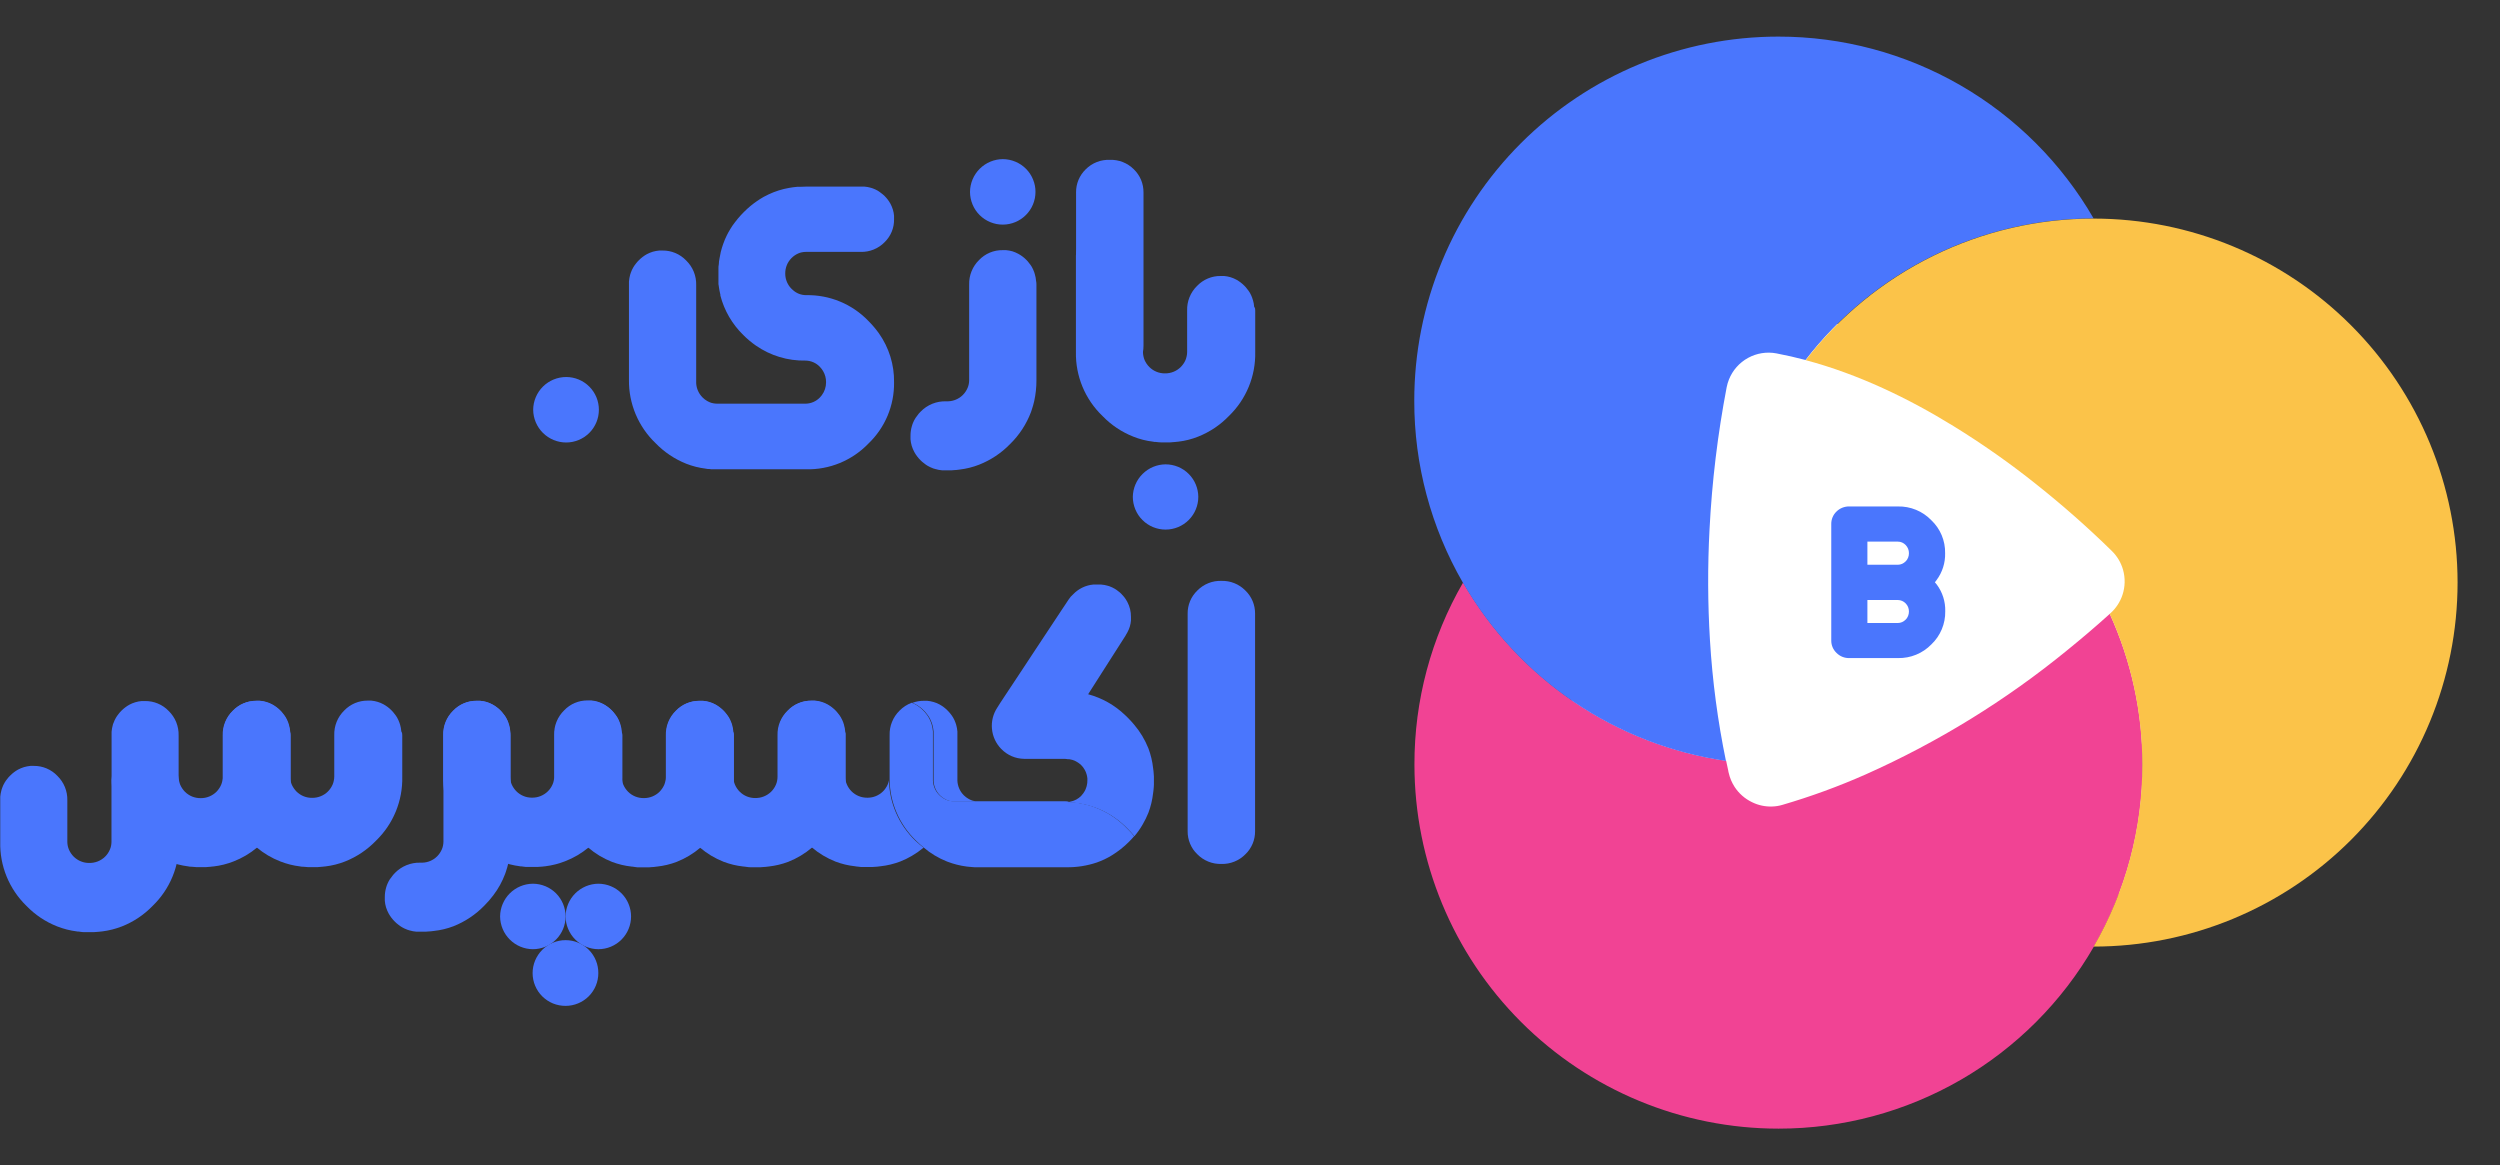 <svg width="103" height="48" viewBox="0 0 103 48" fill="none" xmlns="http://www.w3.org/2000/svg">
<rect x="0" y="0" width="103" height="48" fill="#333333" stroke="none"/>
<path d="M88.264 13.345H64.757V36.853H88.264V13.345Z" fill="white"/>
<path d="M88.273 31.499C88.279 34.132 87.587 36.72 86.269 38.999C84.953 41.281 83.059 43.175 80.778 44.492C78.497 45.808 75.91 46.501 73.276 46.5C69.297 46.5 65.482 44.919 62.669 42.106C59.855 39.293 58.275 35.477 58.275 31.499C58.269 28.866 58.961 26.279 60.279 24C61.413 25.964 62.978 27.645 64.855 28.916C66.732 30.189 68.873 31.018 71.117 31.344C71.144 31.481 71.173 31.616 71.204 31.752C71.204 31.783 71.217 31.814 71.224 31.847C71.27 32.051 71.352 32.245 71.466 32.421C71.641 32.69 71.887 32.906 72.175 33.046C72.437 33.177 72.727 33.24 73.019 33.228C73.157 33.224 73.294 33.202 73.427 33.163C74.599 32.821 75.748 32.401 76.864 31.907C79.85 30.576 82.645 28.854 85.175 26.785C85.751 26.318 86.335 25.823 86.923 25.292C87.813 27.24 88.274 29.357 88.273 31.499Z" fill="#F14394"/>
<path d="M86.258 9.001C83.965 8.999 81.702 9.524 79.644 10.535C77.586 11.546 75.787 13.016 74.388 14.832C73.99 14.727 73.59 14.636 73.187 14.559C72.788 14.484 72.375 14.55 72.019 14.746C71.663 14.941 71.386 15.254 71.235 15.63C71.192 15.736 71.16 15.845 71.138 15.957C70.769 17.887 70.533 19.841 70.433 21.804C70.352 23.332 70.358 24.864 70.451 26.391C70.552 28.058 70.772 29.716 71.109 31.351C68.865 31.026 66.725 30.196 64.847 28.924C62.97 27.652 61.406 25.971 60.272 24.008C58.955 21.728 58.263 19.141 58.268 16.509C58.267 14.539 58.655 12.588 59.409 10.768C60.163 8.948 61.268 7.294 62.661 5.901C64.054 4.508 65.708 3.403 67.528 2.649C69.348 1.895 71.299 1.508 73.269 1.508C75.901 1.506 78.487 2.198 80.768 3.513C83.048 4.829 84.941 6.722 86.258 9.001Z" fill="#4A76FD"/>
<path d="M101.252 24C101.252 27.977 99.673 31.792 96.861 34.605C94.049 37.418 90.235 38.998 86.258 38.999C87.576 36.72 88.268 34.132 88.263 31.499C88.265 29.358 87.807 27.241 86.92 25.292L86.951 25.265C87.179 25.06 87.35 24.8 87.446 24.509C87.557 24.175 87.565 23.816 87.47 23.477C87.386 23.18 87.225 22.91 87.003 22.695C86.019 21.731 84.985 20.819 83.906 19.962C82.817 19.091 81.676 18.289 80.489 17.558C78.641 16.419 76.571 15.417 74.395 14.838C75.795 13.022 77.593 11.551 79.651 10.54C81.71 9.529 83.972 9.004 86.265 9.006C90.24 9.009 94.052 10.59 96.862 13.402C99.672 16.213 101.251 20.025 101.252 24Z" fill="#FBC349"/>
<path d="M79.718 23.991L79.789 23.896C80.026 23.577 80.149 23.188 80.139 22.79C80.144 22.537 80.095 22.285 79.998 22.052C79.9 21.818 79.754 21.607 79.57 21.433C79.392 21.248 79.178 21.103 78.941 21.005C78.703 20.908 78.449 20.86 78.192 20.866H76.188C76.091 20.864 75.995 20.882 75.904 20.918C75.814 20.954 75.732 21.007 75.663 21.076C75.594 21.141 75.54 21.221 75.503 21.308C75.466 21.396 75.447 21.491 75.448 21.586V26.387C75.447 26.483 75.465 26.577 75.502 26.665C75.539 26.753 75.594 26.832 75.663 26.898C75.732 26.968 75.814 27.024 75.906 27.061C75.997 27.098 76.095 27.115 76.193 27.113H78.198C78.454 27.118 78.709 27.071 78.946 26.973C79.183 26.876 79.397 26.73 79.576 26.546C79.759 26.371 79.904 26.16 80.002 25.926C80.1 25.692 80.148 25.44 80.144 25.187C80.155 24.79 80.032 24.401 79.794 24.082L79.718 23.991ZM78.511 25.529C78.47 25.573 78.421 25.607 78.366 25.631C78.311 25.655 78.252 25.667 78.192 25.668H76.937V24.72H78.192C78.313 24.722 78.427 24.771 78.511 24.857C78.555 24.901 78.59 24.954 78.614 25.012C78.637 25.071 78.649 25.133 78.648 25.196C78.648 25.258 78.637 25.32 78.613 25.378C78.59 25.436 78.555 25.488 78.511 25.533V25.529ZM78.511 23.129C78.47 23.172 78.421 23.207 78.366 23.231C78.311 23.254 78.252 23.267 78.192 23.268H76.937V22.315H78.192C78.252 22.315 78.311 22.327 78.366 22.351C78.421 22.375 78.47 22.41 78.511 22.453C78.555 22.497 78.59 22.55 78.614 22.608C78.637 22.666 78.649 22.728 78.648 22.79C78.649 22.854 78.638 22.917 78.614 22.975C78.591 23.034 78.556 23.088 78.511 23.133V23.129Z" fill="#4A76FD"/>
<path d="M26 37.758C26 38.116 25.858 38.458 25.606 38.711C25.353 38.964 25.011 39.107 24.653 39.107C24.296 39.105 23.954 38.962 23.701 38.709C23.449 38.457 23.305 38.115 23.302 37.758C23.305 37.401 23.449 37.059 23.701 36.807C23.954 36.555 24.296 36.412 24.653 36.409C25.011 36.41 25.353 36.552 25.606 36.805C25.858 37.058 26 37.401 26 37.758Z" fill="#4A76FD"/>
<path d="M24.651 40.094C24.651 40.452 24.509 40.794 24.256 41.047C24.003 41.299 23.661 41.441 23.304 41.442C23.126 41.443 22.95 41.409 22.785 41.343C22.62 41.276 22.47 41.176 22.343 41.051C22.217 40.926 22.116 40.777 22.048 40.613C21.979 40.449 21.944 40.273 21.943 40.094C21.943 39.734 22.087 39.388 22.342 39.132C22.597 38.877 22.943 38.734 23.304 38.734C23.482 38.734 23.658 38.77 23.822 38.838C23.987 38.907 24.136 39.007 24.261 39.134C24.386 39.26 24.485 39.41 24.552 39.575C24.619 39.74 24.653 39.917 24.651 40.094Z" fill="#4A76FD"/>
<path d="M23.302 37.758C23.302 38.116 23.16 38.458 22.908 38.711C22.655 38.964 22.313 39.107 21.955 39.107C21.598 39.105 21.256 38.962 21.003 38.709C20.751 38.457 20.607 38.115 20.604 37.758C20.607 37.401 20.751 37.059 21.003 36.807C21.256 36.555 21.598 36.412 21.955 36.409C22.313 36.41 22.655 36.552 22.908 36.805C23.16 37.058 23.302 37.401 23.302 37.758Z" fill="#4A76FD"/>
<path d="M7.377 32.259V34.681C7.387 35.172 7.296 35.66 7.109 36.114C6.922 36.569 6.643 36.98 6.29 37.321C5.933 37.691 5.501 37.98 5.023 38.168C4.763 38.27 4.491 38.339 4.214 38.374C4.173 38.374 4.13 38.386 4.086 38.388C4.041 38.39 3.944 38.402 3.87 38.404H3.699H3.678H3.508C3.435 38.404 3.363 38.404 3.291 38.388C3.219 38.372 3.205 38.388 3.162 38.374C2.886 38.339 2.615 38.27 2.356 38.168C1.877 37.98 1.445 37.691 1.088 37.321C0.736 36.979 0.459 36.568 0.273 36.114C0.087 35.66 -0.002 35.172 0.01 34.681V32.972C0.01 32.922 0.01 32.873 0.01 32.825C0.019 32.73 0.036 32.636 0.062 32.545C0.07 32.517 0.079 32.49 0.089 32.463C0.115 32.389 0.148 32.317 0.188 32.249C0.219 32.195 0.255 32.144 0.295 32.096C0.331 32.047 0.37 32.001 0.414 31.96C0.511 31.86 0.622 31.775 0.744 31.707C0.822 31.666 0.903 31.632 0.987 31.606C1.074 31.581 1.162 31.564 1.252 31.555C1.298 31.555 1.343 31.555 1.392 31.555C1.573 31.553 1.753 31.588 1.92 31.659C2.088 31.73 2.239 31.834 2.364 31.966C2.498 32.097 2.604 32.255 2.675 32.429C2.745 32.603 2.779 32.79 2.774 32.978V34.681C2.774 34.737 2.78 34.793 2.791 34.848C2.803 34.903 2.82 34.956 2.842 35.008C2.888 35.114 2.954 35.211 3.036 35.293C3.121 35.377 3.221 35.444 3.332 35.488C3.442 35.533 3.56 35.555 3.679 35.554C3.8 35.556 3.919 35.533 4.031 35.489C4.143 35.444 4.245 35.378 4.331 35.293C4.413 35.212 4.479 35.115 4.525 35.008C4.548 34.957 4.565 34.903 4.576 34.848C4.587 34.793 4.593 34.737 4.593 34.681V32.259C4.588 32.071 4.622 31.884 4.693 31.71C4.764 31.535 4.87 31.378 5.005 31.247C5.13 31.115 5.281 31.01 5.448 30.94C5.615 30.869 5.796 30.834 5.977 30.836H6.117C6.206 30.846 6.293 30.863 6.379 30.887C6.464 30.912 6.545 30.946 6.622 30.988C6.745 31.055 6.857 31.141 6.955 31.241C6.998 31.282 7.037 31.328 7.071 31.377C7.112 31.424 7.149 31.476 7.18 31.53C7.219 31.599 7.252 31.67 7.279 31.744C7.279 31.773 7.297 31.799 7.305 31.828C7.332 31.918 7.35 32.011 7.357 32.106C7.375 32.154 7.377 32.211 7.377 32.259Z" fill="#4A76FD"/>
<path d="M11.977 30.294V32.002C11.977 32.024 11.977 32.045 11.977 32.067C11.981 32.547 11.887 33.023 11.701 33.466C11.515 33.908 11.241 34.309 10.895 34.642C10.799 34.739 10.697 34.831 10.592 34.918C10.302 35.162 9.973 35.355 9.62 35.492C9.36 35.594 9.088 35.663 8.811 35.696C8.77 35.696 8.728 35.707 8.685 35.709C8.613 35.719 8.54 35.725 8.467 35.727H8.298H8.275H8.105C8.033 35.725 7.96 35.719 7.888 35.709C7.845 35.709 7.802 35.709 7.76 35.696C7.618 35.678 7.478 35.652 7.34 35.616C7.207 35.584 7.077 35.542 6.951 35.492C6.473 35.301 6.041 35.012 5.684 34.642C5.172 34.15 4.821 33.514 4.677 32.819C4.623 32.55 4.596 32.277 4.597 32.002V30.3C4.597 30.249 4.597 30.199 4.597 30.152C4.604 30.057 4.621 29.963 4.647 29.872C4.647 29.845 4.665 29.818 4.675 29.791C4.701 29.716 4.734 29.644 4.774 29.575C4.805 29.521 4.841 29.469 4.881 29.421C4.916 29.373 4.956 29.327 4.999 29.285C5.097 29.186 5.208 29.102 5.33 29.034C5.407 28.992 5.489 28.958 5.575 28.933C5.66 28.907 5.748 28.89 5.837 28.883C5.884 28.883 5.928 28.883 5.977 28.883C6.158 28.881 6.338 28.916 6.505 28.986C6.673 29.056 6.824 29.16 6.949 29.291C7.084 29.422 7.19 29.581 7.261 29.755C7.331 29.93 7.365 30.117 7.359 30.306V32.008C7.359 32.065 7.365 32.122 7.379 32.178C7.389 32.232 7.406 32.285 7.427 32.337C7.475 32.443 7.54 32.54 7.621 32.623C7.706 32.706 7.807 32.773 7.917 32.818C8.027 32.862 8.146 32.885 8.265 32.883C8.385 32.885 8.505 32.863 8.617 32.818C8.728 32.773 8.83 32.707 8.916 32.623C8.997 32.54 9.063 32.443 9.11 32.337C9.132 32.285 9.148 32.232 9.159 32.178C9.167 32.141 9.172 32.104 9.175 32.067C9.175 32.047 9.175 32.028 9.175 32.008V30.3C9.169 30.111 9.203 29.924 9.274 29.749C9.345 29.575 9.451 29.416 9.587 29.285C9.712 29.154 9.863 29.05 10.03 28.98C10.197 28.91 10.377 28.875 10.559 28.877H10.698C10.787 28.885 10.876 28.901 10.961 28.927C11.045 28.952 11.127 28.986 11.204 29.029C11.326 29.096 11.438 29.18 11.536 29.279C11.579 29.321 11.618 29.367 11.653 29.415C11.693 29.463 11.73 29.515 11.762 29.569C11.801 29.638 11.834 29.71 11.861 29.785C11.871 29.812 11.878 29.839 11.886 29.866C11.914 29.955 11.932 30.046 11.939 30.139C11.976 30.193 11.977 30.243 11.977 30.294Z" fill="#4A76FD"/>
<path d="M16.573 30.294V32.003C16.584 32.494 16.493 32.982 16.306 33.436C16.119 33.891 15.84 34.301 15.486 34.642C15.129 35.012 14.697 35.302 14.219 35.492C13.959 35.594 13.687 35.663 13.41 35.696C13.369 35.696 13.327 35.708 13.284 35.709C13.212 35.719 13.139 35.725 13.066 35.727H12.897H12.874H12.705C12.632 35.725 12.559 35.719 12.487 35.709C12.444 35.709 12.401 35.709 12.361 35.696C12.083 35.663 11.812 35.594 11.552 35.492C11.199 35.355 10.87 35.162 10.58 34.918C10.474 34.832 10.373 34.739 10.277 34.642C9.93 34.309 9.655 33.907 9.468 33.464C9.282 33.02 9.188 32.542 9.192 32.061C9.192 32.041 9.192 32.022 9.192 32.003V30.294C9.187 30.106 9.221 29.918 9.292 29.743C9.363 29.569 9.469 29.411 9.604 29.279C9.73 29.148 9.881 29.044 10.048 28.974C10.215 28.904 10.395 28.869 10.576 28.871H10.716C10.805 28.879 10.893 28.896 10.979 28.922C11.063 28.947 11.144 28.98 11.222 29.023C11.344 29.09 11.456 29.175 11.554 29.273C11.597 29.316 11.636 29.361 11.671 29.41C11.711 29.458 11.747 29.509 11.779 29.563C11.819 29.632 11.852 29.704 11.879 29.779C11.888 29.806 11.896 29.833 11.904 29.861C11.932 29.949 11.949 30.04 11.956 30.133V31.997C11.956 32.018 11.956 32.04 11.956 32.061C11.959 32.096 11.964 32.131 11.972 32.166C11.983 32.221 11.999 32.274 12.02 32.325C12.068 32.431 12.134 32.528 12.215 32.611C12.299 32.695 12.4 32.761 12.51 32.806C12.621 32.851 12.739 32.873 12.858 32.871C12.979 32.873 13.098 32.851 13.21 32.806C13.322 32.762 13.424 32.695 13.509 32.611C13.591 32.528 13.656 32.431 13.704 32.325C13.725 32.274 13.742 32.221 13.752 32.166C13.765 32.11 13.771 32.054 13.772 31.997V30.288C13.766 30.1 13.8 29.913 13.87 29.738C13.941 29.563 14.047 29.405 14.182 29.273C14.307 29.142 14.458 29.039 14.625 28.968C14.793 28.898 14.973 28.863 15.154 28.865C15.202 28.865 15.247 28.865 15.294 28.865C15.383 28.873 15.471 28.89 15.556 28.916C15.641 28.941 15.722 28.974 15.799 29.017C15.921 29.084 16.034 29.168 16.131 29.268C16.174 29.31 16.213 29.355 16.248 29.404C16.288 29.452 16.325 29.503 16.357 29.557C16.396 29.626 16.43 29.698 16.456 29.773C16.466 29.8 16.474 29.828 16.483 29.855C16.51 29.946 16.527 30.04 16.534 30.135C16.571 30.193 16.573 30.244 16.573 30.294Z" fill="#4A76FD"/>
<path d="M34.841 30.236V32.008C34.851 32.499 34.76 32.987 34.573 33.441C34.386 33.895 34.107 34.305 33.754 34.646C33.655 34.745 33.56 34.84 33.453 34.922C33.163 35.168 32.834 35.365 32.481 35.505C32.221 35.604 31.949 35.669 31.672 35.7C31.63 35.707 31.587 35.712 31.544 35.715C31.472 35.715 31.4 35.729 31.328 35.731H31.157H31.136H30.967C30.893 35.731 30.821 35.731 30.749 35.715C30.677 35.7 30.663 35.706 30.621 35.7C30.344 35.669 30.072 35.604 29.812 35.505C29.458 35.366 29.13 35.169 28.84 34.922C28.736 34.835 28.636 34.743 28.541 34.646C28.19 34.309 27.913 33.904 27.726 33.455C27.538 33.006 27.445 32.524 27.452 32.038C27.453 32.028 27.453 32.018 27.452 32.008V30.298C27.447 30.11 27.48 29.922 27.551 29.747C27.621 29.573 27.727 29.415 27.862 29.283C27.988 29.152 28.139 29.048 28.306 28.978C28.473 28.908 28.653 28.873 28.834 28.875C28.883 28.875 28.928 28.875 28.974 28.875C29.063 28.883 29.151 28.9 29.237 28.925C29.322 28.95 29.404 28.984 29.482 29.027C29.603 29.094 29.714 29.179 29.812 29.277C29.855 29.319 29.894 29.365 29.929 29.413C29.969 29.462 30.005 29.513 30.038 29.567C30.077 29.636 30.11 29.708 30.137 29.783L30.164 29.864C30.19 29.956 30.207 30.049 30.214 30.144C30.214 30.179 30.214 30.218 30.214 30.257V32.006C30.215 32.063 30.22 32.119 30.232 32.174C30.243 32.228 30.26 32.282 30.282 32.333C30.329 32.44 30.395 32.537 30.477 32.619C30.561 32.703 30.662 32.769 30.772 32.814C30.883 32.858 31.001 32.881 31.12 32.879C31.363 32.882 31.597 32.788 31.771 32.619C31.854 32.537 31.92 32.44 31.966 32.333C31.989 32.282 32.006 32.228 32.016 32.174C32.028 32.119 32.034 32.063 32.034 32.006V30.296C32.028 30.108 32.062 29.92 32.133 29.745C32.204 29.571 32.311 29.413 32.446 29.281C32.571 29.15 32.722 29.046 32.889 28.976C33.056 28.905 33.236 28.87 33.418 28.873C33.464 28.873 33.511 28.873 33.556 28.873C33.645 28.881 33.734 28.898 33.82 28.924C33.905 28.948 33.986 28.982 34.063 29.025C34.185 29.092 34.297 29.177 34.395 29.275C34.438 29.318 34.477 29.363 34.512 29.412C34.553 29.459 34.588 29.511 34.619 29.565C34.659 29.634 34.693 29.706 34.72 29.781C34.73 29.808 34.738 29.835 34.745 29.862C34.772 29.954 34.79 30.047 34.798 30.142C34.839 30.177 34.839 30.21 34.841 30.236Z" fill="#4A76FD"/>
<path d="M30.239 30.263V32.012C30.251 32.503 30.16 32.991 29.973 33.445C29.786 33.899 29.506 34.309 29.153 34.65C29.057 34.747 28.957 34.839 28.852 34.926C28.562 35.172 28.233 35.369 27.88 35.509C27.62 35.608 27.348 35.673 27.071 35.703C27.03 35.703 26.988 35.717 26.945 35.719C26.873 35.719 26.801 35.733 26.727 35.735H26.558H26.535H26.366C26.292 35.735 26.22 35.735 26.148 35.719C26.076 35.703 26.062 35.709 26.021 35.703C25.745 35.673 25.473 35.608 25.213 35.509C24.859 35.37 24.53 35.173 24.241 34.926C24.136 34.84 24.036 34.749 23.942 34.652C23.591 34.315 23.314 33.909 23.127 33.46C22.94 33.011 22.847 32.528 22.855 32.041C22.856 32.031 22.856 32.021 22.855 32.01V30.3C22.85 30.111 22.884 29.924 22.954 29.749C23.025 29.575 23.132 29.416 23.267 29.285C23.392 29.154 23.543 29.05 23.71 28.98C23.878 28.909 24.058 28.874 24.239 28.877C24.286 28.877 24.332 28.877 24.377 28.877C24.467 28.884 24.555 28.901 24.641 28.927C24.726 28.953 24.807 28.987 24.884 29.029C25.006 29.096 25.118 29.18 25.217 29.279C25.259 29.322 25.298 29.367 25.333 29.415C25.373 29.464 25.41 29.515 25.442 29.569C25.482 29.638 25.515 29.71 25.541 29.785C25.551 29.814 25.559 29.839 25.567 29.866C25.594 29.957 25.612 30.051 25.619 30.146C25.619 30.146 25.619 30.164 25.619 30.172V32.008C25.617 32.023 25.617 32.037 25.619 32.051C25.621 32.093 25.626 32.135 25.635 32.175C25.645 32.23 25.662 32.284 25.683 32.335C25.73 32.441 25.796 32.538 25.878 32.621C25.962 32.705 26.063 32.771 26.174 32.816C26.285 32.861 26.404 32.883 26.523 32.881C26.643 32.883 26.762 32.861 26.874 32.816C26.985 32.771 27.087 32.705 27.172 32.621C27.254 32.538 27.32 32.441 27.367 32.335C27.388 32.284 27.404 32.23 27.415 32.175C27.427 32.13 27.433 32.084 27.433 32.038C27.434 32.028 27.434 32.018 27.433 32.008V30.298C27.427 30.11 27.461 29.922 27.531 29.747C27.602 29.573 27.708 29.415 27.843 29.283C27.968 29.152 28.119 29.048 28.286 28.978C28.453 28.908 28.633 28.873 28.815 28.875C28.863 28.875 28.908 28.875 28.955 28.875C29.044 28.883 29.132 28.9 29.217 28.925C29.302 28.95 29.384 28.984 29.462 29.027C29.583 29.094 29.695 29.179 29.792 29.277C29.835 29.319 29.874 29.365 29.909 29.413C29.949 29.462 29.986 29.513 30.018 29.567C30.057 29.636 30.09 29.708 30.117 29.783L30.144 29.864C30.17 29.956 30.187 30.049 30.195 30.144C30.238 30.185 30.238 30.224 30.239 30.263Z" fill="#4A76FD"/>
<path d="M25.643 30.294V32.043C25.647 32.527 25.552 33.006 25.366 33.452C25.179 33.897 24.903 34.3 24.556 34.636C24.457 34.736 24.362 34.831 24.253 34.913C23.962 35.155 23.634 35.348 23.281 35.484C23.021 35.586 22.749 35.655 22.472 35.69C22.431 35.69 22.389 35.702 22.344 35.704C22.299 35.706 22.202 35.717 22.128 35.719H21.957H21.936H21.767C21.693 35.719 21.621 35.719 21.549 35.704C21.477 35.688 21.463 35.704 21.421 35.69C21.144 35.655 20.873 35.586 20.614 35.484C20.512 35.445 20.413 35.4 20.317 35.35C20.077 35.23 19.852 35.082 19.646 34.91C19.543 34.825 19.452 34.734 19.347 34.636C18.993 34.295 18.714 33.885 18.526 33.431C18.339 32.976 18.248 32.488 18.258 31.997V30.29C18.253 30.103 18.287 29.917 18.357 29.743C18.427 29.57 18.532 29.412 18.666 29.281C18.791 29.15 18.942 29.046 19.11 28.975C19.277 28.905 19.457 28.87 19.638 28.873H19.778C19.867 28.881 19.955 28.897 20.041 28.922C20.125 28.948 20.206 28.983 20.284 29.025C20.406 29.092 20.518 29.176 20.616 29.276C20.657 29.316 20.695 29.36 20.729 29.408C20.77 29.456 20.806 29.507 20.838 29.561C20.877 29.63 20.91 29.702 20.937 29.777C20.937 29.804 20.954 29.829 20.962 29.859C20.99 29.949 21.007 30.042 21.014 30.137C21.014 30.185 21.014 30.236 21.014 30.284V31.991C21.015 32.047 21.02 32.103 21.032 32.158C21.043 32.213 21.06 32.266 21.082 32.318C21.129 32.424 21.195 32.521 21.277 32.603C21.361 32.687 21.462 32.753 21.572 32.798C21.683 32.843 21.801 32.865 21.92 32.864C22.163 32.867 22.397 32.773 22.571 32.603C22.654 32.521 22.72 32.424 22.766 32.318C22.789 32.267 22.806 32.213 22.816 32.158C22.826 32.113 22.831 32.068 22.832 32.022C22.833 32.012 22.833 32.001 22.832 31.991V30.28C22.826 30.092 22.86 29.904 22.931 29.73C23.002 29.555 23.109 29.397 23.244 29.266C23.369 29.134 23.52 29.03 23.687 28.96C23.855 28.89 24.035 28.855 24.216 28.858C24.262 28.858 24.309 28.858 24.354 28.858C24.444 28.865 24.532 28.882 24.618 28.908C24.702 28.934 24.784 28.968 24.861 29.009C24.983 29.077 25.095 29.161 25.194 29.26C25.236 29.302 25.275 29.348 25.31 29.396C25.35 29.445 25.387 29.496 25.419 29.549C25.458 29.618 25.492 29.691 25.518 29.765C25.528 29.794 25.536 29.82 25.544 29.847C25.571 29.938 25.589 30.032 25.596 30.127C25.596 30.127 25.596 30.144 25.596 30.152C25.641 30.21 25.643 30.251 25.643 30.294Z" fill="#4A76FD"/>
<path d="M21.04 30.292V34.681C21.041 34.973 21.01 35.265 20.946 35.55C20.918 35.672 20.884 35.793 20.843 35.912L20.814 35.997C20.696 36.316 20.531 36.616 20.324 36.887C20.211 37.038 20.087 37.18 19.953 37.313C19.595 37.682 19.163 37.971 18.686 38.16C18.425 38.26 18.154 38.325 17.877 38.355C17.835 38.363 17.793 38.368 17.751 38.37C17.679 38.37 17.607 38.384 17.533 38.386H17.362H17.309C17.278 38.388 17.246 38.388 17.214 38.386H17.158C17.06 38.378 16.964 38.36 16.87 38.332L16.787 38.306C16.71 38.278 16.636 38.244 16.565 38.203C16.509 38.171 16.457 38.134 16.407 38.093C16.357 38.057 16.311 38.016 16.268 37.972C16.165 37.871 16.078 37.756 16.009 37.63C15.966 37.55 15.931 37.467 15.904 37.381C15.878 37.292 15.861 37.201 15.854 37.109C15.854 37.062 15.854 37.016 15.854 36.965C15.853 36.826 15.872 36.688 15.912 36.555C15.927 36.501 15.947 36.448 15.97 36.398C15.98 36.371 15.993 36.345 16.007 36.32C16.025 36.289 16.042 36.258 16.061 36.227C16.103 36.165 16.147 36.106 16.194 36.05C16.219 36.02 16.246 35.991 16.273 35.964C16.408 35.826 16.57 35.717 16.749 35.645C16.928 35.572 17.12 35.537 17.313 35.542H17.405C17.631 35.535 17.846 35.443 18.007 35.284C18.09 35.202 18.155 35.105 18.202 34.998C18.225 34.947 18.242 34.894 18.252 34.839C18.264 34.784 18.27 34.728 18.27 34.671V30.292C18.265 30.105 18.298 29.919 18.369 29.745C18.439 29.572 18.544 29.414 18.678 29.283C18.803 29.152 18.954 29.047 19.121 28.977C19.288 28.907 19.468 28.872 19.65 28.875H19.79C19.878 28.883 19.966 28.899 20.052 28.924C20.136 28.95 20.218 28.984 20.295 29.027C20.418 29.093 20.53 29.178 20.628 29.277C20.669 29.318 20.706 29.362 20.74 29.41C20.781 29.457 20.817 29.509 20.849 29.563C20.888 29.632 20.922 29.704 20.948 29.779C20.948 29.806 20.966 29.831 20.974 29.86C21.001 29.951 21.019 30.044 21.026 30.139C21.038 30.193 21.04 30.244 21.04 30.292Z" fill="#4A76FD"/>
<path d="M51.31 24.33C51.182 24.2 51.028 24.096 50.858 24.028C50.688 23.959 50.506 23.927 50.323 23.932C50.139 23.926 49.955 23.958 49.784 24.027C49.613 24.096 49.459 24.199 49.33 24.33C49.202 24.453 49.1 24.601 49.032 24.764C48.963 24.928 48.929 25.104 48.931 25.281V34.246C48.929 34.423 48.963 34.599 49.032 34.762C49.1 34.926 49.202 35.074 49.33 35.196C49.459 35.327 49.614 35.43 49.785 35.499C49.956 35.568 50.139 35.6 50.323 35.595C50.506 35.6 50.688 35.567 50.858 35.498C51.028 35.43 51.182 35.327 51.31 35.196C51.438 35.074 51.539 34.926 51.608 34.762C51.676 34.599 51.711 34.423 51.709 34.246V25.281C51.711 25.104 51.676 24.928 51.608 24.764C51.539 24.601 51.438 24.453 51.31 24.33Z" fill="#4A76FD"/>
<path d="M40.184 33.023H39.325C39.27 33.024 39.214 33.019 39.16 33.008C39.106 32.997 39.054 32.981 39.004 32.959C38.975 32.946 38.946 32.931 38.919 32.914C38.847 32.874 38.782 32.825 38.724 32.767C38.569 32.61 38.477 32.403 38.464 32.183C38.463 32.174 38.463 32.164 38.464 32.154C38.464 32.154 38.464 32.098 38.464 32.01V31.293C38.464 30.982 38.464 30.615 38.464 30.244V30.21C38.464 30.187 38.464 30.162 38.464 30.139C38.456 30.044 38.439 29.95 38.413 29.859C38.406 29.831 38.397 29.804 38.386 29.777C38.36 29.702 38.327 29.63 38.287 29.561C38.255 29.507 38.22 29.456 38.18 29.408C38.144 29.36 38.104 29.314 38.062 29.272C37.964 29.173 37.852 29.088 37.731 29.021C37.685 28.996 37.638 28.974 37.589 28.957C37.741 28.9 37.903 28.871 38.065 28.873C38.114 28.873 38.159 28.873 38.205 28.873C38.294 28.881 38.382 28.898 38.468 28.924C38.553 28.948 38.635 28.982 38.713 29.025C38.834 29.092 38.945 29.177 39.043 29.276C39.086 29.318 39.125 29.363 39.162 29.412C39.201 29.46 39.237 29.511 39.269 29.565C39.309 29.634 39.342 29.706 39.368 29.781C39.379 29.808 39.388 29.835 39.395 29.863C39.421 29.954 39.438 30.048 39.445 30.142C39.445 30.166 39.445 30.191 39.445 30.214V30.23C39.445 30.601 39.445 30.968 39.445 31.279V31.997C39.445 32.084 39.445 32.135 39.445 32.141C39.444 32.15 39.444 32.16 39.445 32.17C39.456 32.393 39.549 32.604 39.706 32.763C39.764 32.821 39.829 32.87 39.9 32.91C39.928 32.927 39.956 32.942 39.986 32.955C40.036 32.977 40.088 32.993 40.141 33.004C40.154 33.012 40.169 33.019 40.184 33.023Z" fill="#4A76FD"/>
<path d="M38.052 34.922C37.9 35.049 37.738 35.162 37.568 35.262C37.413 35.353 37.252 35.431 37.086 35.496C36.826 35.594 36.555 35.66 36.279 35.69C36.236 35.69 36.195 35.704 36.151 35.706C36.106 35.708 36.007 35.719 35.933 35.721H35.764H35.742H35.571C35.498 35.721 35.426 35.721 35.354 35.706C35.311 35.706 35.268 35.696 35.227 35.69C34.951 35.66 34.679 35.595 34.419 35.496C34.065 35.356 33.737 35.159 33.447 34.913C33.342 34.826 33.241 34.734 33.145 34.636C32.792 34.295 32.513 33.885 32.326 33.431C32.139 32.977 32.048 32.49 32.059 31.999V30.288C32.054 30.1 32.087 29.912 32.158 29.738C32.229 29.563 32.336 29.405 32.471 29.274C32.596 29.142 32.747 29.038 32.914 28.968C33.082 28.898 33.261 28.863 33.443 28.865C33.49 28.865 33.536 28.865 33.581 28.865C33.671 28.873 33.759 28.89 33.845 28.916C33.93 28.941 34.011 28.974 34.088 29.017C34.21 29.084 34.322 29.169 34.421 29.268C34.463 29.31 34.502 29.356 34.537 29.404C34.578 29.451 34.614 29.503 34.644 29.557C34.684 29.626 34.718 29.698 34.745 29.773C34.755 29.8 34.763 29.828 34.77 29.855C34.797 29.946 34.815 30.04 34.823 30.135C34.823 30.162 34.823 30.191 34.823 30.22V31.993C34.823 32.049 34.829 32.105 34.84 32.16C34.851 32.215 34.868 32.269 34.891 32.319C34.937 32.426 35.003 32.523 35.085 32.605C35.17 32.689 35.271 32.756 35.382 32.8C35.493 32.845 35.611 32.867 35.731 32.866H35.75C35.986 32.865 36.212 32.771 36.38 32.605C36.462 32.523 36.527 32.426 36.574 32.319C36.596 32.268 36.612 32.215 36.625 32.16C36.626 32.143 36.626 32.126 36.625 32.109C36.629 32.582 36.727 33.049 36.914 33.483C37.101 33.917 37.373 34.309 37.713 34.636C37.821 34.738 37.934 34.833 38.052 34.922Z" fill="#4A76FD"/>
<path d="M47.541 32.143V32.166C47.541 32.222 47.541 32.277 47.541 32.333C47.541 32.389 47.531 32.479 47.524 32.553C47.516 32.627 47.514 32.636 47.508 32.679C47.477 32.955 47.412 33.226 47.314 33.486C47.248 33.652 47.169 33.813 47.078 33.968C46.98 34.139 46.866 34.301 46.738 34.452C46.653 34.349 46.559 34.246 46.46 34.147C46.133 33.806 45.741 33.534 45.307 33.346C44.873 33.159 44.406 33.06 43.934 33.056H43.984C44.019 33.05 44.054 33.041 44.087 33.027H44.101C44.27 32.995 44.426 32.912 44.546 32.788C44.566 32.767 44.585 32.744 44.602 32.72C44.61 32.712 44.617 32.704 44.623 32.695C44.633 32.684 44.641 32.672 44.647 32.66C44.662 32.639 44.675 32.618 44.688 32.596C44.707 32.563 44.724 32.528 44.736 32.492C44.746 32.467 44.756 32.44 44.764 32.413C44.77 32.392 44.775 32.372 44.779 32.351C44.794 32.287 44.801 32.222 44.8 32.156C44.802 32.126 44.802 32.096 44.8 32.067C44.799 32.038 44.794 32.009 44.787 31.981C44.785 31.956 44.779 31.931 44.769 31.907C44.765 31.884 44.758 31.862 44.748 31.841C44.744 31.825 44.738 31.809 44.73 31.795C44.718 31.765 44.703 31.736 44.686 31.709C44.65 31.643 44.605 31.583 44.552 31.53C44.512 31.49 44.468 31.454 44.421 31.423C44.399 31.406 44.375 31.391 44.349 31.379C44.327 31.364 44.303 31.351 44.278 31.342C44.252 31.33 44.226 31.32 44.2 31.313C44.174 31.304 44.148 31.298 44.122 31.293C44.098 31.287 44.074 31.282 44.05 31.279H43.99C43.936 31.269 43.881 31.264 43.827 31.264H42.19C42.014 31.261 41.841 31.224 41.68 31.154C41.519 31.084 41.373 30.982 41.251 30.856C41.033 30.633 40.898 30.342 40.869 30.032C40.839 29.722 40.917 29.411 41.09 29.151L41.212 28.957L41.416 28.648L42.118 27.588L42.594 26.865L43.729 25.149L44.033 24.692C44.083 24.615 44.144 24.546 44.213 24.486C44.431 24.258 44.722 24.115 45.036 24.084H45.23C45.279 24.084 45.325 24.084 45.372 24.084C45.464 24.091 45.555 24.108 45.644 24.134L45.716 24.157C45.788 24.184 45.858 24.216 45.924 24.255C45.977 24.285 46.027 24.32 46.074 24.36L46.136 24.408C46.157 24.426 46.179 24.447 46.198 24.466C46.217 24.486 46.28 24.554 46.317 24.599C46.364 24.66 46.407 24.725 46.443 24.793C46.547 24.987 46.599 25.203 46.596 25.423C46.596 25.468 46.596 25.508 46.596 25.545V25.569C46.581 25.738 46.531 25.903 46.449 26.053L46.4 26.136L46.365 26.2L45.735 27.186L44.855 28.566L44.831 28.603C45.402 28.756 45.925 29.051 46.352 29.46C46.386 29.491 46.422 29.524 46.455 29.559C46.552 29.655 46.644 29.756 46.731 29.861C46.977 30.151 47.173 30.479 47.314 30.832C47.412 31.093 47.477 31.366 47.508 31.643C47.508 31.684 47.522 31.725 47.524 31.767C47.526 31.81 47.539 31.911 47.541 31.985C47.543 32.059 47.541 32.084 47.541 32.143Z" fill="#4A76FD"/>
<path d="M46.449 34.147C46.548 34.246 46.643 34.341 46.727 34.452C46.702 34.483 46.672 34.514 46.645 34.545C46.618 34.576 46.562 34.635 46.517 34.679C46.304 34.893 46.066 35.081 45.809 35.239C45.71 35.299 45.615 35.354 45.506 35.404C45.401 35.453 45.294 35.498 45.185 35.536C44.786 35.67 44.367 35.736 43.945 35.731H40.153L39.959 35.715L39.83 35.702C39.553 35.667 39.28 35.597 39.02 35.496C38.666 35.356 38.337 35.159 38.048 34.912C37.941 34.825 37.838 34.732 37.741 34.635C37.4 34.307 37.128 33.915 36.941 33.481C36.754 33.047 36.656 32.58 36.652 32.108C36.655 32.078 36.655 32.049 36.652 32.02C36.653 32.012 36.653 32.005 36.652 31.997V30.292C36.647 30.104 36.68 29.916 36.751 29.742C36.821 29.567 36.928 29.409 37.062 29.277C37.203 29.134 37.373 29.023 37.562 28.953C37.611 28.971 37.658 28.992 37.704 29.017C37.825 29.084 37.937 29.169 38.034 29.268C38.077 29.31 38.117 29.356 38.153 29.404C38.193 29.452 38.228 29.503 38.26 29.557C38.3 29.626 38.333 29.698 38.359 29.773C38.37 29.8 38.379 29.827 38.386 29.855C38.412 29.946 38.429 30.04 38.437 30.135C38.437 30.158 38.437 30.183 38.437 30.206V30.222C38.437 30.593 38.437 28.83 38.437 29.141V31.999C38.437 32.086 38.437 32.137 38.437 32.142C38.436 32.152 38.436 32.162 38.437 32.172C38.45 32.391 38.542 32.599 38.697 32.755C38.755 32.813 38.82 32.862 38.892 32.903C38.919 32.919 38.948 32.934 38.977 32.947C39.027 32.969 39.079 32.985 39.133 32.996C39.187 33.007 39.242 33.012 39.298 33.011H40.157C40.198 33.015 40.239 33.015 40.279 33.011H43.941H43.988H44H44.056C44.023 33.025 43.988 33.035 43.953 33.041H43.903C44.38 33.044 44.851 33.144 45.288 33.334C45.726 33.524 46.121 33.8 46.449 34.147Z" fill="#4A76FD"/>
<path d="M51.715 12.794V14.503C51.726 14.994 51.635 15.482 51.448 15.936C51.261 16.391 50.982 16.801 50.628 17.142C50.271 17.512 49.839 17.801 49.361 17.99C49.101 18.094 48.829 18.163 48.552 18.196C48.511 18.196 48.468 18.207 48.426 18.209C48.354 18.209 48.282 18.225 48.208 18.227H48.039H48.016H47.846C47.773 18.227 47.701 18.217 47.629 18.209C47.586 18.209 47.543 18.209 47.502 18.196C47.225 18.163 46.953 18.094 46.694 17.99C46.215 17.801 45.783 17.512 45.426 17.142C45.07 16.802 44.789 16.392 44.6 15.938C44.411 15.483 44.318 14.995 44.328 14.503V10.669C44.328 10.619 44.328 10.568 44.328 10.522C44.335 10.427 44.352 10.333 44.379 10.242C44.388 10.215 44.396 10.187 44.406 10.16C44.432 10.085 44.466 10.013 44.505 9.944C44.537 9.89 44.574 9.839 44.614 9.791C44.649 9.742 44.688 9.697 44.73 9.655C44.828 9.556 44.941 9.471 45.063 9.404C45.14 9.362 45.221 9.328 45.306 9.303C45.391 9.277 45.479 9.26 45.568 9.252C45.615 9.252 45.66 9.252 45.708 9.252C45.89 9.25 46.07 9.285 46.237 9.355C46.404 9.425 46.555 9.529 46.68 9.661C46.815 9.792 46.921 9.95 46.992 10.125C47.062 10.3 47.096 10.487 47.09 10.675V14.508C47.091 14.565 47.097 14.622 47.11 14.678C47.12 14.732 47.137 14.786 47.158 14.837C47.205 14.943 47.271 15.039 47.353 15.121C47.437 15.205 47.537 15.272 47.648 15.317C47.758 15.362 47.877 15.385 47.996 15.383C48.117 15.385 48.236 15.363 48.348 15.318C48.46 15.273 48.562 15.206 48.647 15.121C48.729 15.039 48.795 14.943 48.842 14.837C48.863 14.786 48.879 14.732 48.89 14.678C48.903 14.622 48.91 14.565 48.91 14.508V12.794C48.904 12.606 48.938 12.418 49.008 12.244C49.079 12.069 49.185 11.911 49.32 11.779C49.445 11.648 49.596 11.544 49.763 11.474C49.93 11.403 50.11 11.368 50.292 11.371C50.34 11.371 50.385 11.371 50.432 11.371C50.52 11.379 50.608 11.395 50.694 11.42C50.779 11.446 50.861 11.481 50.939 11.523C51.06 11.59 51.172 11.675 51.269 11.774C51.312 11.816 51.351 11.861 51.386 11.91C51.426 11.958 51.463 12.009 51.495 12.063C51.534 12.132 51.567 12.204 51.594 12.279C51.594 12.306 51.611 12.333 51.621 12.361C51.648 12.452 51.664 12.546 51.672 12.64C51.715 12.693 51.715 12.743 51.715 12.794Z" fill="#4A76FD"/>
<path d="M36.835 9.033C36.839 9.209 36.806 9.383 36.739 9.546C36.672 9.708 36.572 9.855 36.446 9.978C36.318 10.109 36.165 10.212 35.995 10.281C35.826 10.35 35.644 10.383 35.461 10.378H33.2C33.145 10.378 33.09 10.384 33.037 10.395C32.983 10.404 32.932 10.421 32.883 10.444C32.779 10.49 32.684 10.556 32.605 10.638C32.524 10.721 32.459 10.819 32.416 10.926C32.373 11.034 32.351 11.149 32.352 11.264C32.35 11.469 32.419 11.668 32.547 11.828L32.601 11.888L32.617 11.904C32.631 11.92 32.648 11.935 32.665 11.948C32.814 12.085 33.008 12.16 33.21 12.16C33.687 12.151 34.162 12.24 34.603 12.422C35.045 12.604 35.444 12.876 35.775 13.22C35.934 13.379 36.08 13.55 36.211 13.733C36.628 14.323 36.847 15.03 36.835 15.752C36.842 16.224 36.751 16.692 36.569 17.127C36.386 17.561 36.116 17.954 35.775 18.279C35.443 18.623 35.044 18.894 34.602 19.076C34.16 19.258 33.685 19.346 33.208 19.335C33.163 19.335 29.476 19.335 29.433 19.335C29.396 19.337 29.359 19.337 29.322 19.335C29.285 19.333 29.249 19.329 29.213 19.323C29.17 19.323 29.126 19.323 29.085 19.31C28.807 19.276 28.535 19.208 28.274 19.106C27.795 18.915 27.361 18.624 27.003 18.252C26.654 17.917 26.377 17.513 26.189 17.067C26.002 16.62 25.907 16.14 25.913 15.655V15.632C25.912 15.622 25.912 15.611 25.913 15.601V11.744C25.913 11.694 25.913 11.643 25.913 11.595C25.921 11.501 25.938 11.408 25.963 11.317L25.99 11.233C26.017 11.158 26.05 11.086 26.09 11.018C26.122 10.963 26.158 10.911 26.198 10.862C26.234 10.813 26.274 10.768 26.317 10.726C26.415 10.627 26.527 10.541 26.649 10.473C26.727 10.432 26.808 10.398 26.892 10.372C26.979 10.347 27.068 10.33 27.159 10.322C27.203 10.322 27.252 10.322 27.299 10.322C27.48 10.32 27.66 10.355 27.827 10.426C27.994 10.496 28.145 10.601 28.27 10.732C28.406 10.864 28.513 11.022 28.584 11.197C28.655 11.373 28.688 11.561 28.683 11.75C28.683 11.75 28.683 15.712 28.683 15.758C28.681 15.769 28.681 15.779 28.683 15.79C28.695 16.009 28.788 16.217 28.943 16.373C29.001 16.431 29.066 16.482 29.137 16.522C29.165 16.538 29.193 16.553 29.223 16.565C29.272 16.588 29.325 16.605 29.378 16.614C29.432 16.625 29.487 16.631 29.542 16.631H33.206C33.423 16.624 33.628 16.533 33.779 16.377C33.807 16.348 33.833 16.317 33.857 16.285C33.974 16.13 34.036 15.94 34.034 15.745C34.035 15.586 33.994 15.429 33.913 15.292C33.876 15.228 33.831 15.168 33.779 15.115C33.704 15.035 33.614 14.971 33.514 14.927C33.413 14.883 33.306 14.859 33.196 14.856C32.461 14.872 31.741 14.655 31.137 14.234C30.954 14.106 30.782 13.962 30.624 13.803C30.167 13.357 29.84 12.796 29.68 12.178C29.681 12.167 29.681 12.156 29.68 12.145C29.665 12.09 29.654 12.036 29.645 11.982C29.64 11.964 29.637 11.947 29.635 11.929C29.625 11.875 29.617 11.822 29.61 11.766C29.605 11.746 29.602 11.726 29.6 11.706C29.599 11.684 29.599 11.663 29.6 11.641C29.6 11.618 29.6 11.593 29.6 11.568C29.599 11.549 29.599 11.531 29.6 11.513C29.6 11.488 29.6 11.459 29.6 11.431C29.6 11.404 29.6 11.325 29.6 11.268C29.6 11.212 29.6 11.142 29.6 11.074C29.6 11.006 29.6 10.955 29.614 10.897C29.627 10.839 29.614 10.796 29.627 10.747C29.631 10.712 29.637 10.677 29.645 10.642C29.658 10.555 29.676 10.467 29.695 10.384C29.723 10.273 29.756 10.163 29.794 10.055C29.836 9.934 29.886 9.816 29.942 9.702L30.002 9.585C30.057 9.486 30.117 9.39 30.183 9.289C30.218 9.243 30.251 9.194 30.288 9.148C30.325 9.101 30.36 9.052 30.399 9.008C30.479 8.912 30.56 8.823 30.65 8.734C30.739 8.644 30.83 8.562 30.922 8.485C31.093 8.345 31.274 8.219 31.466 8.11C31.528 8.076 31.592 8.042 31.66 8.012C31.932 7.883 32.221 7.791 32.518 7.74C32.566 7.731 32.617 7.723 32.667 7.717L32.838 7.697C32.877 7.695 32.916 7.695 32.955 7.697C33.041 7.697 33.132 7.688 33.223 7.688H35.47C35.521 7.688 35.567 7.688 35.614 7.688C35.706 7.695 35.797 7.712 35.886 7.738L35.964 7.764C36.033 7.789 36.1 7.82 36.164 7.857C36.216 7.889 36.266 7.925 36.314 7.964C36.361 7.998 36.405 8.036 36.446 8.076C36.542 8.172 36.624 8.28 36.689 8.399C36.729 8.474 36.761 8.553 36.786 8.634C36.812 8.717 36.828 8.803 36.835 8.889C36.833 8.941 36.835 8.986 36.835 9.033Z" fill="#4A76FD"/>
<path d="M42.701 11.723V15.663C42.703 15.955 42.671 16.247 42.608 16.532C42.58 16.654 42.546 16.775 42.505 16.893L42.476 16.979C42.288 17.475 41.995 17.925 41.615 18.295C41.257 18.664 40.825 18.953 40.347 19.142C40.087 19.245 39.816 19.313 39.539 19.346C39.497 19.355 39.455 19.36 39.412 19.362C39.34 19.362 39.269 19.376 39.195 19.378H39.023H38.969C38.937 19.38 38.906 19.38 38.874 19.378H38.818C38.72 19.37 38.623 19.352 38.53 19.323L38.446 19.298C38.37 19.27 38.295 19.235 38.225 19.195C38.169 19.163 38.116 19.126 38.067 19.084C38.017 19.048 37.97 19.008 37.927 18.964C37.825 18.863 37.738 18.748 37.669 18.622C37.626 18.542 37.591 18.459 37.564 18.373C37.538 18.284 37.521 18.193 37.513 18.101C37.513 18.054 37.513 18.007 37.513 17.957C37.512 17.818 37.532 17.68 37.572 17.547C37.587 17.493 37.606 17.44 37.63 17.389C37.64 17.362 37.653 17.336 37.667 17.311C37.684 17.28 37.702 17.249 37.721 17.218C37.762 17.157 37.806 17.098 37.853 17.041C37.853 17.041 37.906 16.983 37.933 16.956C38.068 16.818 38.23 16.709 38.409 16.636C38.588 16.564 38.78 16.529 38.973 16.534H39.064C39.291 16.526 39.506 16.434 39.667 16.275C39.749 16.193 39.815 16.096 39.861 15.99C39.885 15.939 39.901 15.885 39.912 15.83C39.923 15.775 39.929 15.719 39.929 15.663V11.723C39.924 11.536 39.958 11.35 40.028 11.176C40.098 11.002 40.204 10.845 40.337 10.714C40.462 10.583 40.613 10.478 40.781 10.408C40.948 10.338 41.128 10.303 41.309 10.306C41.356 10.306 41.403 10.306 41.449 10.306C41.538 10.314 41.626 10.33 41.712 10.354C41.796 10.381 41.877 10.415 41.955 10.458C42.077 10.524 42.189 10.609 42.287 10.708C42.328 10.749 42.366 10.793 42.4 10.841C42.441 10.888 42.477 10.94 42.509 10.994C42.548 11.063 42.581 11.135 42.608 11.21C42.618 11.237 42.625 11.262 42.633 11.291C42.661 11.382 42.678 11.475 42.686 11.569C42.699 11.624 42.701 11.674 42.701 11.723Z" fill="#4A76FD"/>
<path d="M46.713 6.974C46.584 6.845 46.429 6.744 46.259 6.677C46.089 6.61 45.907 6.579 45.724 6.586C45.541 6.579 45.358 6.609 45.188 6.676C45.017 6.743 44.862 6.845 44.733 6.974C44.605 7.098 44.503 7.246 44.435 7.409C44.366 7.573 44.332 7.749 44.334 7.927V14.248C44.332 14.425 44.366 14.602 44.435 14.765C44.503 14.929 44.605 15.077 44.733 15.2C44.862 15.331 45.017 15.434 45.187 15.502C45.358 15.571 45.54 15.604 45.724 15.599C45.907 15.604 46.09 15.571 46.26 15.502C46.43 15.434 46.584 15.331 46.713 15.2C46.841 15.077 46.942 14.929 47.011 14.765C47.079 14.602 47.114 14.425 47.112 14.248V7.927C47.114 7.749 47.079 7.573 47.011 7.409C46.942 7.246 46.841 7.098 46.713 6.974Z" fill="#4A76FD"/>
<path d="M49.37 20.472C49.37 20.829 49.228 21.172 48.975 21.424C48.723 21.677 48.38 21.819 48.023 21.819C47.846 21.819 47.671 21.785 47.507 21.717C47.343 21.65 47.194 21.55 47.069 21.425C46.943 21.3 46.844 21.152 46.776 20.988C46.708 20.825 46.673 20.649 46.672 20.472C46.677 20.117 46.821 19.777 47.074 19.527C47.326 19.276 47.666 19.134 48.021 19.131C48.378 19.131 48.72 19.272 48.972 19.523C49.225 19.774 49.368 20.116 49.37 20.472Z" fill="#4A76FD"/>
<path d="M24.674 16.882C24.674 17.239 24.533 17.582 24.28 17.835C24.027 18.088 23.685 18.23 23.328 18.231C22.969 18.231 22.624 18.089 22.369 17.836C22.115 17.584 21.97 17.241 21.967 16.882C21.97 16.523 22.115 16.18 22.369 15.927C22.624 15.675 22.969 15.533 23.328 15.533C23.685 15.533 24.027 15.676 24.28 15.929C24.533 16.182 24.674 16.524 24.674 16.882Z" fill="#4A76FD"/>
<path d="M42.662 7.907C42.662 8.264 42.52 8.607 42.267 8.859C42.015 9.112 41.672 9.254 41.315 9.254C41.138 9.255 40.963 9.22 40.799 9.152C40.635 9.085 40.486 8.986 40.361 8.861C40.235 8.736 40.136 8.587 40.068 8.423C40 8.26 39.965 8.084 39.964 7.907C39.967 7.55 40.11 7.208 40.363 6.955C40.616 6.702 40.958 6.559 41.315 6.556C41.492 6.557 41.668 6.592 41.831 6.66C41.995 6.728 42.144 6.827 42.269 6.953C42.394 7.078 42.493 7.227 42.56 7.391C42.628 7.555 42.663 7.73 42.662 7.907Z" fill="#4A76FD"/>
</svg>
